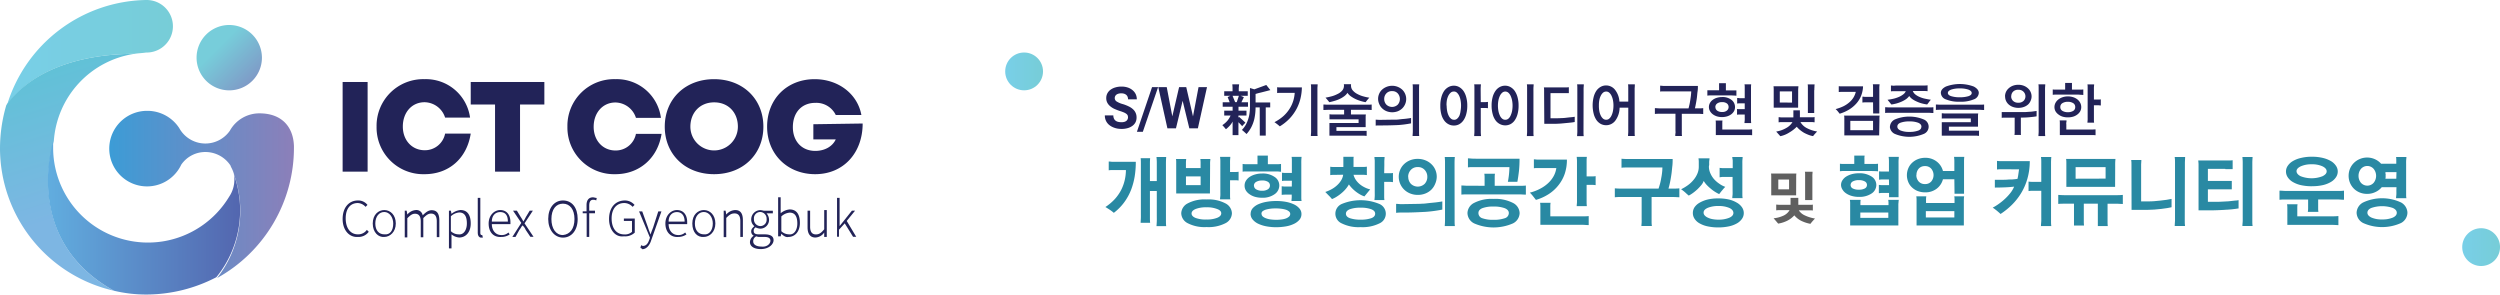 <svg xmlns="http://www.w3.org/2000/svg" xmlns:xlink="http://www.w3.org/1999/xlink" viewBox="0 0 789.42 93.02"><defs><style>.cls-1{fill:url(#linear-gradient);}.cls-2{fill:url(#linear-gradient-2);}.cls-3{fill:url(#linear-gradient-3);}.cls-4{fill:url(#linear-gradient-4);}.cls-5{fill:url(#linear-gradient-5);}.cls-6{fill:#222358;}.cls-7{fill:url(#linear-gradient-6);}.cls-8{fill:url(#linear-gradient-7);}.cls-9{fill:#2989a3;}.cls-10{fill:#606060;}</style><linearGradient id="linear-gradient" x1="2.15" y1="388.62" x2="54.65" y2="388.62" gradientTransform="matrix(1, 0, 0, -1, 0, 405.2)" gradientUnits="userSpaceOnUse"><stop offset="0" stop-color="#78cfe8"/><stop offset="1" stop-color="#77cdd7"/></linearGradient><linearGradient id="linear-gradient-2" x1="12.17" y1="398.49" x2="30.63" y2="339.96" gradientTransform="matrix(1, 0, 0, -1, 0, 405.2)" gradientUnits="userSpaceOnUse"><stop offset="0" stop-color="#58c5d3"/><stop offset="1" stop-color="#7db6e3"/></linearGradient><linearGradient id="linear-gradient-3" x1="34.58" y1="343.82" x2="92.82" y2="343.82" gradientTransform="matrix(1, 0, 0, -1, 0, 405.2)" gradientUnits="userSpaceOnUse"><stop offset="0" stop-color="#3c9cd6"/><stop offset="1" stop-color="#8c7fb9"/></linearGradient><linearGradient id="linear-gradient-4" x1="15.28" y1="336.44" x2="75.8" y2="336.44" gradientTransform="matrix(1, 0, 0, -1, 0, 405.2)" gradientUnits="userSpaceOnUse"><stop offset="0" stop-color="#61addf"/><stop offset="1" stop-color="#5366af"/></linearGradient><linearGradient id="linear-gradient-5" x1="69.02" y1="390.37" x2="84.78" y2="374.61" gradientTransform="matrix(1, 0, 0, -1, 0, 405.2)" gradientUnits="userSpaceOnUse"><stop offset="0" stop-color="#77cdda"/><stop offset="1" stop-color="#8283be"/></linearGradient><linearGradient id="linear-gradient-6" x1="317.41" y1="22.55" x2="329.35" y2="22.55" gradientTransform="matrix(1, 0, 0, 1, 0, 0)" xlink:href="#linear-gradient"/><linearGradient id="linear-gradient-7" x1="777.49" y1="78.03" x2="789.42" y2="78.03" gradientTransform="matrix(1, 0, 0, 1, 0, 0)" xlink:href="#linear-gradient"/></defs><g id="Layer_2" data-name="Layer 2"><g id="Layer_1-2" data-name="Layer 1"><path class="cls-1" d="M42.47,17c1.21-.21,2.42-.21,3.64-.41h.2A8.29,8.29,0,0,0,46.31,0h-.2A46.74,46.74,0,0,0,2.22,33.17C13.14,18,35,17,42.47,17Z"/><path class="cls-2" d="M17,44.49A29.92,29.92,0,0,1,42.47,17C35,17,13.14,18,2,33.17A48.76,48.76,0,0,0,0,46.71a46.2,46.2,0,0,0,36,45.1C9.71,77.25,15.17,51,17,44.49Z"/><path class="cls-3" d="M92.82,46.51h0v-.4h0c-.2-5.87-3.64-10.32-10.92-10.32a10.65,10.65,0,0,0-9.3,5.46,9.42,9.42,0,0,1-16-.8h0A12,12,0,0,0,46.51,35,11.93,11.93,0,1,0,57.23,52a9.22,9.22,0,0,1,7.68-4,9.5,9.5,0,0,1,7.69,4c.2.2.2.41.4.81a10.29,10.29,0,0,1,1,2.63,34.22,34.22,0,0,1-5.46,32.36A47,47,0,0,0,92.82,46.51Z"/><path class="cls-4" d="M73.81,55A5.37,5.37,0,0,1,74,56.83a9.47,9.47,0,0,1-1.62,5.25h0A29.94,29.94,0,0,1,16.78,46.71V44.49C15,51,9.71,77.25,36,91.81A43.48,43.48,0,0,0,46.31,93a48,48,0,0,0,22-5.46A33.46,33.46,0,0,0,73.81,55Z"/><path class="cls-5" d="M82.71,18.2A10.32,10.32,0,1,1,72.4,7.89,10.35,10.35,0,0,1,82.71,18.2Z"/><path class="cls-6" d="M108.19,69.16c0-3.64,2-5.86,4.85-5.86a3.66,3.66,0,0,1,3,1.41l-.61.61A3.48,3.48,0,0,0,113,64.11c-2.42,0-3.84,1.82-3.84,4.85S110.62,74,113,74a3.3,3.3,0,0,0,2.84-1.42l.6.61A4,4,0,0,1,113,74.82C110.21,75,108.19,72.6,108.19,69.16Z"/><path class="cls-6" d="M117.7,70.58c0-2.83,1.82-4.25,3.64-4.25,2,0,3.64,1.62,3.64,4.25s-1.82,4.24-3.64,4.24C119.52,75,117.7,73.41,117.7,70.58Zm6.47,0c0-2-1.22-3.64-2.83-3.64s-2.83,1.41-2.83,3.64S119.72,74,121.34,74C123.16,74.22,124.17,72.8,124.17,70.58Z"/><path class="cls-6" d="M127.61,66.53h.8l.21,1.22h0a3.81,3.81,0,0,1,2.63-1.42A2,2,0,0,1,133.47,68c1-1,1.82-1.62,2.83-1.62,1.62,0,2.43,1,2.43,3.24v5.25h-.81v-5c0-1.62-.61-2.43-1.82-2.43-.81,0-1.42.41-2.43,1.42v6.06h-.81v-5c0-1.62-.6-2.43-1.82-2.43-.81,0-1.41.41-2.42,1.42v6.06h-.81V66.53Z"/><path class="cls-6" d="M141.56,66.53h.81l.2,1h0a5.13,5.13,0,0,1,2.83-1.21c2.23,0,3.24,1.62,3.24,4.25C148.64,73.41,147,75,145,75a4.25,4.25,0,0,1-2.43-1v4.44h-.81V66.53Zm5.86,4c0-2-.6-3.44-2.42-3.44a4.33,4.33,0,0,0-2.63,1.21V73a3.51,3.51,0,0,0,2.42,1C146.41,74.22,147.42,72.6,147.42,70.58Z"/><path class="cls-6" d="M150.86,73.61V62.49h.81V73.61c0,.41.2.61.4.61h.21l.2.81h-.61C151.27,75,150.86,74.42,150.86,73.61Z"/><path class="cls-6" d="M154.3,70.58c0-2.63,1.82-4.25,3.64-4.25,2,0,3.24,1.42,3.24,3.84v.61h-5.87c0,2,1.21,3.44,3,3.44a3,3,0,0,0,2.23-.81l.4.61a4.51,4.51,0,0,1-2.63.8C155.92,75,154.3,73.41,154.3,70.58Zm6.07-.61q0-3-2.43-3c-1.42,0-2.63,1-2.63,3Z"/><path class="cls-6" d="M164.61,70.38,162,66.53h1.22l1.21,2a8.39,8.39,0,0,1,.81,1.41h0a8.81,8.81,0,0,0,.81-1.41l1.21-2h1l-2.63,4,2.84,4.24h-1L166,72.6a3.68,3.68,0,0,0-1-1.42h0c-.41.41-.61,1-1,1.42l-1.22,2.22h-1Z"/><path class="cls-6" d="M173.11,69.16c0-3.64,2-5.86,4.65-5.86,2.83,0,4.65,2.22,4.65,5.86s-2,5.87-4.65,5.87S173.11,72.6,173.11,69.16Zm8.29,0c0-3-1.42-4.85-3.64-4.85s-3.64,1.82-3.64,4.85,1.41,5.06,3.64,5.06C180,74,181.4,72.2,181.4,69.16Z"/><path class="cls-6" d="M188.27,63.3a1.75,1.75,0,0,0-1-.21c-.81,0-1.21.61-1.21,1.82v1.62h1.82v.81h-1.82v7.48h-.81V67.34H184v-.61h1.21v-2c0-1.62.81-2.42,2-2.42.41,0,.81.2,1.22.2Z"/><path class="cls-6" d="M192.32,69.16c0-3.64,2-5.86,5.05-5.86a4,4,0,0,1,3,1.41l-.61.61a3.6,3.6,0,0,0-2.63-1.21c-2.43,0-4,1.82-4,4.85s1.41,5.06,4,5.06a3.27,3.27,0,0,0,2.43-.81V69.77H197V69h3.44v4.45A4.44,4.44,0,0,1,197,74.62C194.34,75,192.32,72.6,192.32,69.16Z"/><path class="cls-6" d="M202.23,78.26l.2-.81c.2,0,.4.21.61.21,1,0,1.61-.81,2-2l.2-.6-3.44-8.3h1l1.82,5.06c.21.81.61,1.62.81,2.23h0c.21-.81.61-1.62.81-2.23l1.62-5.06h1l-3.23,9.11c-.41,1.41-1.42,2.83-2.84,2.83C202.83,78.46,202.43,78.46,202.23,78.26Z"/><path class="cls-6" d="M210.11,70.58c0-2.63,1.82-4.25,3.64-4.25,2,0,3.24,1.42,3.24,3.84v.61h-5.86c0,2,1.21,3.44,3,3.44a3,3,0,0,0,2.22-.81l.41.61a4.56,4.56,0,0,1-2.63.8C211.93,75,210.11,73.41,210.11,70.58Zm6.07-.61c0-2-1-3-2.43-3s-2.62,1-2.62,3Z"/><path class="cls-6" d="M218.61,70.58c0-2.83,1.82-4.25,3.64-4.25,2,0,3.64,1.62,3.64,4.25s-1.82,4.24-3.64,4.24C220.23,75,218.61,73.41,218.61,70.58Zm6.47,0c0-2-1.21-3.64-2.83-3.64s-2.83,1.41-2.83,3.64S220.63,74,222.25,74C223.87,74.22,225.08,72.8,225.08,70.58Z"/><path class="cls-6" d="M228.31,66.53h.81l.21,1.22h0a3.83,3.83,0,0,1,2.83-1.42c1.61,0,2.42,1,2.42,3.24v5.25h-.81v-5c0-1.62-.6-2.43-1.82-2.43-1,0-1.61.41-2.62,1.42v6.06h-.81V66.53Z"/><path class="cls-6" d="M236.81,76.44a2.45,2.45,0,0,1,1.21-2h0a1.47,1.47,0,0,1-.81-1.42c0-.8.61-1.21,1-1.61h0a2.65,2.65,0,0,1-1-2.23,2.94,2.94,0,0,1,3-2.83,9.41,9.41,0,0,1,1,.2h2.83v.81h-2a3.13,3.13,0,0,1,.8,2A2.77,2.77,0,0,1,240,72.2a3.78,3.78,0,0,1-1.41-.41A1.21,1.21,0,0,0,238,73c0,.61.41,1,1.62,1h1.82c1.82,0,2.83.6,2.83,1.82,0,1.41-1.62,2.83-4,2.83C238.22,78.67,236.81,77.86,236.81,76.44Zm6.47-.4c0-.81-.61-1.22-1.82-1.22h-1.62a2.21,2.21,0,0,1-1-.2,1.67,1.67,0,0,0-1,1.62c0,1,1,1.62,2.63,1.62C242.07,78.06,243.28,77.05,243.28,76Zm-1.21-6.88a2.09,2.09,0,0,0-2-2.22,2,2,0,0,0-2,2.22,2.08,2.08,0,0,0,2,2.23A2,2,0,0,0,242.07,69.16Z"/><path class="cls-6" d="M246.72,73.81h0l-.21.81h-.8V62.29h.8v5.05a5.06,5.06,0,0,1,2.84-1.21c2.22,0,3.23,1.62,3.23,4.25,0,2.83-1.62,4.44-3.64,4.44C248.33,75,247.53,74.62,246.72,73.81Zm5.05-3.23c0-2-.6-3.44-2.42-3.44a4.33,4.33,0,0,0-2.63,1.21V73a3.51,3.51,0,0,0,2.42,1C250.76,74.22,251.77,72.6,251.77,70.58Z"/><path class="cls-6" d="M255,71.79V66.53h.81v5.06c0,1.62.6,2.43,1.82,2.43,1,0,1.62-.41,2.63-1.62V66.33h.81v8.49h-.81V73.41h0A3.49,3.49,0,0,1,257.44,75C255.82,75,255,73.81,255,71.79Z"/><path class="cls-6" d="M264.31,62.49h.81v8.9h0L269,66.53h1l-2.63,3.24,3,5h-1l-2.63-4.24-1.82,2v2.22h-.61Z"/><path class="cls-6" d="M108.19,25.89h7.89V54.2h-7.89Z"/><path class="cls-6" d="M134.08,55a14.74,14.74,0,0,1-15.17-15,14.73,14.73,0,0,1,15.17-15,14.05,14.05,0,0,1,14.35,12.13h-7.88a6.92,6.92,0,0,0-6.47-4.85c-4.05,0-6.88,3.23-6.88,7.68s3,7.48,6.88,7.48a6.49,6.49,0,0,0,6.47-5.25h8.09C147.42,50,141.76,55,134.08,55Z"/><path class="cls-6" d="M171.89,33h-7.68V54.2h-7.89V33h-7.68V25.89h23.25Z"/><path class="cls-6" d="M194.34,55a14.74,14.74,0,0,1-15.17-15,14.73,14.73,0,0,1,15.17-15A14.06,14.06,0,0,1,208.7,37.21h-7.89a6.92,6.92,0,0,0-6.47-4.85c-4,0-6.88,3.23-6.88,7.68s3,7.48,6.88,7.48a6.49,6.49,0,0,0,6.47-5.25h8.09C207.69,50,201.82,55,194.34,55Z"/><path class="cls-6" d="M225.48,55c-9.1,0-15.57-6.27-15.57-15s6.47-15,15.57-15,15.57,6.27,15.57,15-6.47,15-15.57,15ZM233,40c0-4.45-3-7.68-7.49-7.68S218,35.59,218,40a7.49,7.49,0,1,0,15,0Z"/><path class="cls-6" d="M272.4,39c0,9.3-6.07,16-15,16-8.7,0-15.17-6.27-15.17-15s6.27-15,15-15c7.49,0,13.55,4.65,14.77,11.32h-8.09a6.81,6.81,0,0,0-6.47-3.84c-4.25,0-7.08,3-7.08,7.68,0,4.45,2.83,7.49,7.08,7.49,3,0,5.46-1.42,6.47-3.64h-7.08V39.23Z"/><circle class="cls-7" cx="323.38" cy="22.55" r="5.97"/><circle class="cls-8" cx="783.46" cy="78.03" r="5.97"/><path class="cls-6" d="M356.19,37.1a2,2,0,0,0-.09-.61,1.26,1.26,0,0,0-.38-.5,3.41,3.41,0,0,0-.78-.46,13.14,13.14,0,0,0-1.28-.47,17.3,17.3,0,0,1-1.68-.64,5.86,5.86,0,0,1-1.38-.85,3.58,3.58,0,0,1-.94-1.12,3,3,0,0,1-.34-1.48,3.08,3.08,0,0,1,.35-1.48,3.29,3.29,0,0,1,1-1.15,4.82,4.82,0,0,1,1.51-.73,6.59,6.59,0,0,1,1.94-.27,6.06,6.06,0,0,1,2,.3,4.51,4.51,0,0,1,1.51.84,3.75,3.75,0,0,1,1,1.27,3.87,3.87,0,0,1,.34,1.61H356.2a2.06,2.06,0,0,0-.13-.76,1.6,1.6,0,0,0-.39-.6,2,2,0,0,0-.67-.39,3,3,0,0,0-.95-.14,3.09,3.09,0,0,0-.91.12,2.08,2.08,0,0,0-.65.32,1.58,1.58,0,0,0-.38.48A1.49,1.49,0,0,0,352,31a1.27,1.27,0,0,0,.66,1.08,7,7,0,0,0,1.92.8,12.35,12.35,0,0,1,1.87.74,5.31,5.31,0,0,1,1.35.91,3.39,3.39,0,0,1,1.09,2.57,3.31,3.31,0,0,1-.34,1.53,3.21,3.21,0,0,1-1,1.13,4.51,4.51,0,0,1-1.48.7,6.91,6.91,0,0,1-1.94.25,8,8,0,0,1-1.29-.11,6.32,6.32,0,0,1-1.22-.35,5.42,5.42,0,0,1-1.09-.58,4,4,0,0,1-.87-.82,3.8,3.8,0,0,1-.58-1.07,4.05,4.05,0,0,1-.21-1.34h2.69a2.29,2.29,0,0,0,.19,1,1.66,1.66,0,0,0,.52.67,2.16,2.16,0,0,0,.81.37,4.77,4.77,0,0,0,1.05.11,3.08,3.08,0,0,0,.9-.11,1.77,1.77,0,0,0,.63-.31,1.16,1.16,0,0,0,.37-.46A1.48,1.48,0,0,0,356.19,37.1Z"/><path class="cls-6" d="M360.87,41.62H359l4.78-14.1h1.91Z"/><path class="cls-6" d="M376.71,36.76l1.75-9.24h2.67l-2.88,13h-2.7l-2.11-8.69-2.11,8.69h-2.7l-2.88-13h2.67l1.76,9.22,2.14-9.22h2.26Z"/><path class="cls-6" d="M389.2,28.82c0-.36,0-.71,0-1.08s-.05-.73-.07-1.1h2.15c-.05.37-.08.73-.11,1.1s0,.72,0,1.08H394v1.44h-2.23l1,.42L392,32.29h2.08V33.7h-3v1.24h2.52v1.55h-2.54v.66l.2-.24,1,.89c.3.27.63.58,1,.94a1.65,1.65,0,0,0-.22.23l-.28.3a2.68,2.68,0,0,0-.28.3l-.25.28c-.14-.18-.32-.38-.53-.6s-.42-.44-.64-.66v4.07h-1.84V38.39a6.15,6.15,0,0,1-.86,1.24,10,10,0,0,1-1.24,1.17l-.29-.31-.26-.33-.3-.33-.3-.31a7.69,7.69,0,0,0,1.6-1.39,6.09,6.09,0,0,0,1-1.64h-2V34.94h2.65V33.7h-3.13V32.29h2.2l-.64-1.65.84-.38h-1.92V28.82Zm0,1.44.82,2h.51l.66-2Zm8.58,3.65h-1.31a17.09,17.09,0,0,1-.11,1.92,17.47,17.47,0,0,1-.29,1.76,11.5,11.5,0,0,1-.95,2.58,10.32,10.32,0,0,1-1.5,2.15l-.72-.66c-.24-.22-.49-.43-.74-.64a7.46,7.46,0,0,0,1.49-2.14,10.94,10.94,0,0,0,.77-2.28,11.29,11.29,0,0,0,.19-1.28c.05-.43.07-.84.09-1.24V27.79l1.37.42,3.78-1.38,1.29,1.62-2.68.69-1.23.3-.42.13-.34.09,0,2.7h4.62v1.55h-1.41v8.9h-1.88Z"/><path class="cls-6" d="M404.92,29.33h-.83c-.25,0-.52,0-.81.06V27.54a6,6,0,0,0,.81.06h7a15.82,15.82,0,0,1-.43,3.45,13.79,13.79,0,0,1-1.17,3.18,14.19,14.19,0,0,1-2.22,3.14,15.2,15.2,0,0,1-3.15,2.53c-.19-.17-.45-.4-.8-.67s-.64-.49-.89-.65a13.73,13.73,0,0,0,2.85-1.94,11.07,11.07,0,0,0,2-2.41,10.26,10.26,0,0,0,1.07-2.33,10.9,10.9,0,0,0,.48-2.58ZM416,40.49v1.23c0,.41,0,.82.07,1.22h-2.14c0-.4.06-.81.07-1.22s0-.82,0-1.23V29.07c0-.4,0-.8,0-1.21s0-.82-.07-1.23h2.14c0,.41-.06.82-.07,1.23V40.49Z"/><path class="cls-6" d="M424.43,36.16V34.68h-5.14l-1.4.06V33c.48,0,.94.06,1.4.06h12.44c.46,0,.92,0,1.4-.06v1.73l-1.4-.06h-5.14v1.48h4.71a5.35,5.35,0,0,0-.07.7c0,.23,0,.45,0,.67v2.63H422v1.17h8.71c.26,0,.53,0,.83,0V42.9c-.31,0-.59-.06-.84-.06H419.79v-4H429V37.68h-7.6c-.25,0-.52,0-.79,0l-.8,0V36.09c.3,0,.57.06.82.06h3.82Zm2.18-9.11a2.27,2.27,0,0,0,.58,1.54,4.86,4.86,0,0,0,1.48,1.12,8.22,8.22,0,0,0,1.82.72,13.11,13.11,0,0,0,1.91.41c-.22.22-.44.48-.67.76l-.52.67a13,13,0,0,1-3-.91,10.45,10.45,0,0,1-1.57-.89,4,4,0,0,1-1.15-1.16,4.14,4.14,0,0,1-1,1.06,8.18,8.18,0,0,1-1.31.8,10.15,10.15,0,0,1-1.67.65c-.6.18-1.18.33-1.75.45-.15-.19-.33-.42-.55-.68s-.44-.52-.65-.76a19.25,19.25,0,0,0,2-.44,9.17,9.17,0,0,0,1.78-.7,4.42,4.42,0,0,0,1.48-1.09,2.34,2.34,0,0,0,.56-1.55,1,1,0,0,0,0-.22,1.11,1.11,0,0,0-.05-.24h2.32a.49.49,0,0,0-.06.25A1.79,1.79,0,0,0,426.61,27.05Z"/><path class="cls-6" d="M436.34,39.61h-1c-.29,0-.61,0-.94.07v-1.9l.94.06c.3,0,.62,0,1,0l3.16-.05c.28,0,.68,0,1.18,0s1.05-.07,1.62-.14,1.15-.1,1.72-.17,1.1-.14,1.55-.23v1.7a31.43,31.43,0,0,1-4.1.54C439.87,39.56,438.16,39.61,436.34,39.61Zm-1.18-8.36a3.94,3.94,0,0,1,.32-1.6,3.83,3.83,0,0,1,.92-1.33,4.76,4.76,0,0,1,5-.88,4.7,4.7,0,0,1,1.39.88,4.09,4.09,0,0,1,.91,1.33,4,4,0,0,1,.33,1.6,4,4,0,0,1-.33,1.63,4.13,4.13,0,0,1-.91,1.34,4.38,4.38,0,0,1-1.39.9,4.94,4.94,0,0,1-3.55,0,4.22,4.22,0,0,1-1.4-.9,3.87,3.87,0,0,1-.92-1.34A4,4,0,0,1,435.16,31.25Zm1.93,0a2.56,2.56,0,0,0,.67,1.78,2.6,2.6,0,0,0,3.62,0,2.68,2.68,0,0,0,0-3.52,2.29,2.29,0,0,0-1.8-.74,2.32,2.32,0,0,0-1.82.73A2.48,2.48,0,0,0,437.09,31.25Zm11,9.24c0,.41,0,.83,0,1.23s0,.82.06,1.22h-2.1c0-.4.06-.81.07-1.22s0-.82,0-1.23V29.07c0-.4,0-.8,0-1.21s0-.82-.07-1.23h2.1q-.06.61-.06,1.23c0,.41,0,.81,0,1.21Z"/><path class="cls-6" d="M454.81,33.35a9.73,9.73,0,0,1,.33-2.66,6.58,6.58,0,0,1,.89-2,4.12,4.12,0,0,1,1.37-1.21,3.47,3.47,0,0,1,1.69-.42,3.38,3.38,0,0,1,1.67.43,4.26,4.26,0,0,1,1.34,1.21,6.17,6.17,0,0,1,.89,2,9.63,9.63,0,0,1,.33,2.64A9.73,9.73,0,0,1,463,36a6.11,6.11,0,0,1-.89,2,4,4,0,0,1-1.34,1.23,3.47,3.47,0,0,1-1.67.41,3.53,3.53,0,0,1-1.7-.41A3.87,3.87,0,0,1,456,38a5.68,5.68,0,0,1-.9-2A10.24,10.24,0,0,1,454.81,33.35Zm2,0a9.21,9.21,0,0,0,.15,1.68,5.51,5.51,0,0,0,.45,1.42,2.86,2.86,0,0,0,.74,1,1.45,1.45,0,0,0,1,.37,1.36,1.36,0,0,0,1-.37,2.93,2.93,0,0,0,.71-1A5.51,5.51,0,0,0,461.2,35a9.21,9.21,0,0,0,.15-1.68,8.85,8.85,0,0,0-.15-1.64,5.56,5.56,0,0,0-.43-1.41,3.2,3.2,0,0,0-.71-1,1.36,1.36,0,0,0-1-.37,1.46,1.46,0,0,0-1,.38,3.29,3.29,0,0,0-.74,1,5.56,5.56,0,0,0-.45,1.41A8.85,8.85,0,0,0,456.77,33.33Zm10.77-1.11h1.57a5,5,0,0,0,.7-.07v2a5.06,5.06,0,0,0-.69-.06h-1.58v6.43c0,.4,0,.81,0,1.22a11.66,11.66,0,0,0,.09,1.21H465.5c0-.39.06-.79.07-1.21s0-.82,0-1.22V29c0-.39,0-.78,0-1.18s0-.79-.07-1.19h2.14c-.05.4-.08.8-.09,1.19s0,.79,0,1.18Z"/><path class="cls-6" d="M471,33.35a10.15,10.15,0,0,1,.32-2.66,6.13,6.13,0,0,1,.91-2,3.94,3.94,0,0,1,1.34-1.21,3.5,3.5,0,0,1,1.69-.42,3.4,3.4,0,0,1,1.69.43,4.06,4.06,0,0,1,1.34,1.21,6.4,6.4,0,0,1,.9,2,9.63,9.63,0,0,1,.33,2.64A9.73,9.73,0,0,1,479.2,36a6.34,6.34,0,0,1-.9,2A3.82,3.82,0,0,1,477,39.18a3.69,3.69,0,0,1-3.38,0A3.9,3.9,0,0,1,472.24,38a5.88,5.88,0,0,1-.91-2A10.24,10.24,0,0,1,471,33.35Zm2,0a9.21,9.21,0,0,0,.15,1.68,5.92,5.92,0,0,0,.45,1.42,2.7,2.7,0,0,0,.72,1,1.44,1.44,0,0,0,1,.37,1.46,1.46,0,0,0,1-.37,2.67,2.67,0,0,0,.7-1,6.41,6.41,0,0,0,.45-1.42,9.21,9.21,0,0,0,.15-1.68,8.85,8.85,0,0,0-.15-1.64,6.49,6.49,0,0,0-.45-1.41,2.89,2.89,0,0,0-.7-1,1.47,1.47,0,0,0-2,0,3.09,3.09,0,0,0-.72,1,6,6,0,0,0-.45,1.41A8.85,8.85,0,0,0,473,33.33Zm11.21,7.16c0,.41,0,.83,0,1.23s0,.82.07,1.22h-2.14c0-.4.06-.81.07-1.22s0-.82,0-1.23V29.07c0-.4,0-.8,0-1.21s0-.82-.07-1.23h2.14c0,.41-.06.82-.07,1.23s0,.81,0,1.21Z"/><path class="cls-6" d="M487.58,29.53c0-.3,0-.61,0-.93s0-.63-.07-1h7a6.85,6.85,0,0,0,.88-.06V29.4l-.45,0-.43,0h-4.91v7.94h2.06q.67,0,1.62-.06c.62,0,1.23-.09,1.81-.16s1.09-.1,1.5-.15l.66-.1v1.66l-.68.11c-.44.06-1,.12-1.66.18s-1.38.14-2.17.2-1.55.08-2.29.08h-2.81Zm12.44,11c0,.41,0,.83,0,1.23s0,.82.07,1.22H498c0-.4.06-.81.07-1.22s0-.82,0-1.23V29.07c0-.4,0-.8,0-1.21s0-.82-.07-1.23h2.12c0,.41-.06.82-.07,1.23s0,.81,0,1.21Z"/><path class="cls-6" d="M514.16,34h-2.74a7,7,0,0,1-1.36,4.1,3.61,3.61,0,0,1-2.88,1.44,3.66,3.66,0,0,1-1.71-.41,4.11,4.11,0,0,1-1.36-1.22,6.33,6.33,0,0,1-.88-2,11,11,0,0,1,0-5.3,6.34,6.34,0,0,1,.89-2,4.19,4.19,0,0,1,1.36-1.21,3.5,3.5,0,0,1,1.69-.42,3.58,3.58,0,0,1,2.76,1.32,6.6,6.6,0,0,1,1.43,3.78h2.79V29.07c0-.4,0-.8,0-1.21s0-.82-.07-1.23h2.15q0,.61-.06,1.23c0,.41,0,.81,0,1.21V40.49c0,.41,0,.83,0,1.23s0,.82.06,1.22h-2.15c0-.4.06-.81.07-1.22s0-.82,0-1.23Zm-9.28-.73A9.24,9.24,0,0,0,505,35a5.41,5.41,0,0,0,.45,1.44,3,3,0,0,0,.72,1,1.48,1.48,0,0,0,1,.37,1.4,1.4,0,0,0,1-.37,2.85,2.85,0,0,0,.71-1,5.8,5.8,0,0,0,.45-1.44,9.24,9.24,0,0,0,.15-1.69,8.56,8.56,0,0,0-.15-1.62,5.56,5.56,0,0,0-.45-1.41,3,3,0,0,0-.71-1,1.45,1.45,0,0,0-1-.37,1.53,1.53,0,0,0-1,.37,3.22,3.22,0,0,0-.72,1,5.19,5.19,0,0,0-.45,1.41A8.56,8.56,0,0,0,504.88,33.29Z"/><path class="cls-6" d="M533.18,34.22c.11-.37.21-.79.31-1.25s.18-.92.25-1.39.15-.95.2-1.42.08-.9.1-1.31h-8.82c-.31,0-.65,0-1,.07V27.06c.38,0,.72.06,1,.07h10.92c0,.52,0,1.1-.1,1.73s-.13,1.28-.21,1.92-.19,1.25-.3,1.85-.22,1.13-.33,1.58h1.31c.43,0,.87,0,1.31-.07V36c-.48,0-.94-.06-1.4-.07h-5.36v5.25c0,.26,0,.56,0,.89a5.8,5.8,0,0,0,.06.88H529c0-.28,0-.57.06-.88s0-.6,0-.89V35.92h-5.11c-.45,0-.92,0-1.39.07V34.15c.47,0,.94.06,1.39.07h9.24Z"/><path class="cls-6" d="M546.77,30.13h-6.93a6.53,6.53,0,0,0-.71.07v-1.7a6.21,6.21,0,0,0,.7,0h3v-1c0-.21,0-.41,0-.6s0-.4,0-.62h2.15c0,.22,0,.42,0,.62v1.64h2.57a6.9,6.9,0,0,0,.75,0v1.7a7.13,7.13,0,0,0-.73-.07Zm-3,.51a4.56,4.56,0,0,1,3,.92,2.8,2.8,0,0,1,1.09,2.23A2.63,2.63,0,0,1,547.6,35a3.19,3.19,0,0,1-.81,1,4.38,4.38,0,0,1-1.32.71,5.49,5.49,0,0,1-1.74.26,5.2,5.2,0,0,1-1.68-.26,4.21,4.21,0,0,1-1.31-.71,3.22,3.22,0,0,1-.82-1,2.53,2.53,0,0,1-.3-1.19,2.6,2.6,0,0,1,.3-1.23,2.94,2.94,0,0,1,.84-1,4.13,4.13,0,0,1,1.29-.67A5.72,5.72,0,0,1,543.75,30.64Zm-2.1,3.16a1.37,1.37,0,0,0,.54,1.12,2.48,2.48,0,0,0,1.58.44,2.18,2.18,0,0,0,1.54-.47,1.43,1.43,0,0,0,.51-1.09,1.41,1.41,0,0,0-.52-1.12,2.4,2.4,0,0,0-1.53-.43,2.48,2.48,0,0,0-1.58.44A1.36,1.36,0,0,0,541.65,33.8Zm.13,8.83V39.45c0-.22,0-.45,0-.69a5.07,5.07,0,0,0-.06-.7h2.17a3.85,3.85,0,0,0-.06.69c0,.23,0,.46,0,.66v1.5h8.3l1.12-.06V42.7a10.94,10.94,0,0,0-1.12-.06H541.78Zm9.13-10h-1.7a4.73,4.73,0,0,0-.69.07V30.94c.22,0,.45,0,.7.06h1.69V28.47c0-.3,0-.61,0-.91s0-.62-.08-.93h2.12a7.26,7.26,0,0,0-.06.93c0,.3,0,.61,0,.91V37c0,.32,0,.63,0,.94a7,7,0,0,0,.06.91h-2.12c0-.3.06-.61.08-.91s0-.62,0-.94v-.84h-1.74a4.73,4.73,0,0,0-.69.07V34.41a5.07,5.07,0,0,0,.7.06h1.73Z"/><path class="cls-6" d="M567.79,34h-7.71V29.05c0-.29,0-.58,0-.86a8,8,0,0,0-.06-.94h7.86c0,.34-.06.65-.07.94s0,.57,0,.86Zm.75,4.58a4.93,4.93,0,0,0,2,1.87,10.34,10.34,0,0,0,3.25,1.07l-.68.73c-.22.25-.42.49-.6.73a7.08,7.08,0,0,1-1.46-.41,13.17,13.17,0,0,1-1.43-.66,10.53,10.53,0,0,1-1.26-.89,6.45,6.45,0,0,1-1-1A10.91,10.91,0,0,1,565,41.84,8.26,8.26,0,0,1,562.17,43l-.3-.33a3.28,3.28,0,0,0-.31-.34l-.33-.38a5,5,0,0,1-.36-.41A9.23,9.23,0,0,0,564,40.44a5.17,5.17,0,0,0,2-1.87h-3.55c-.25,0-.52,0-.82.07V37c.3,0,.57.06.82.07h3.84v-1c0-.21,0-.41,0-.61s0-.4,0-.62h2.06a4.59,4.59,0,0,0,0,.62v1.57h3.81c.25,0,.53,0,.83-.07v1.65c-.3,0-.58-.06-.83-.07h-3.59Zm-2.67-6.19V28.87H562v3.51Zm7-3.91v7.2h-2v-7.2c0-.3,0-.61,0-.91s0-.62-.07-.93H573a7.26,7.26,0,0,0-.06.93C572.91,27.86,572.91,28.17,572.91,28.47Z"/><path class="cls-6" d="M582.26,29h-.83l-.81.06V27.21a6,6,0,0,0,.81.06h6.86a8.85,8.85,0,0,1-.66,3.09,8.22,8.22,0,0,1-1.57,2.45,10.08,10.08,0,0,1-2.32,1.87,12.56,12.56,0,0,1-2.83,1.23l-.53-.67a5.72,5.72,0,0,0-.75-.79,14.11,14.11,0,0,0,2.41-.87,8.52,8.52,0,0,0,2-1.34,6.33,6.33,0,0,0,1.21-1.42A6,6,0,0,0,586,29Zm11.12,13.76h-11v-4.7c0-.24,0-.5,0-.77s0-.53-.09-.78h11.24a7.76,7.76,0,0,0-.07.78c0,.25,0,.5,0,.77Zm-1.93-1.65V38.17h-7.18v2.94Zm0-8.79h-2.7a4.45,4.45,0,0,0-.66.07V30.52q.33,0,.69.06h2.67V28.45c0-.3,0-.61,0-.91s0-.62-.07-.93h2.12c0,.31-.06.62-.07.93s0,.61,0,.91v7.38h-1.95Z"/><path class="cls-6" d="M607.71,35.61H596.66c-.45,0-.92,0-1.39.07V33.86c.47,0,.94.06,1.39.06H609.1c.46,0,.93,0,1.4-.06v1.83c-.47,0-.94-.06-1.4-.07ZM598.79,27h9c.26,0,.55,0,.88-.07V28.8a7.36,7.36,0,0,0-.88-.06H604a2.69,2.69,0,0,0,.87,1.14,5.71,5.71,0,0,0,1.37.77,8.29,8.29,0,0,0,1.75.54q.91.2,1.71.3c-.25.3-.46.56-.64.81s-.36.47-.52.69a12.84,12.84,0,0,1-1.58-.31,9.35,9.35,0,0,1-1.68-.6,7.88,7.88,0,0,1-1.41-.77,4.14,4.14,0,0,1-1-1,4.47,4.47,0,0,1-1,1,8.51,8.51,0,0,1-1.36.76,12,12,0,0,1-1.59.58,14.45,14.45,0,0,1-1.66.35,2.44,2.44,0,0,1-.29-.33l-.29-.36-.33-.4-.33-.41a17.06,17.06,0,0,0,1.89-.33,10,10,0,0,0,1.82-.62,6.1,6.1,0,0,0,1.27-.76,2.47,2.47,0,0,0,.79-1h-3.82a6.82,6.82,0,0,0-.87.06V27c.31,0,.6.06.87.07Zm-2,13a2.65,2.65,0,0,1,1.58-2.29,11.85,11.85,0,0,1,9.06,0,2.46,2.46,0,0,1,0,4.59,11.85,11.85,0,0,1-9.06,0A2.66,2.66,0,0,1,596.76,40Zm9.94,0c0-.53-.35-.94-1-1.23a7.39,7.39,0,0,0-2.79-.43,7.86,7.86,0,0,0-2.82.41c-.68.27-1,.68-1,1.22s.34.93,1,1.23a7.15,7.15,0,0,0,2.82.45,7.62,7.62,0,0,0,2.79-.42C606.35,41,606.7,40.59,606.7,40.05Z"/><path class="cls-6" d="M623.69,34.66h-11c-.46,0-.92,0-1.4.07V33c.48,0,.94.06,1.4.06h12.44c.45,0,.92,0,1.39-.06v1.74c-.47,0-.94-.06-1.39-.07Zm-4.84-2.54a10.51,10.51,0,0,1-4.4-.74,2.27,2.27,0,0,1-1.59-2.05q0-1.2,1.59-2a12.53,12.53,0,0,1,8.81,0c1,.54,1.58,1.21,1.58,2a2.27,2.27,0,0,1-1.58,2.05A10.5,10.5,0,0,1,618.85,32.12Zm-5.7,10.71V38.59h9.17V37.4h-7.58l-.8,0c-.27,0-.53,0-.79.06v-1.7c.29,0,.57.06.82.06h10.69a5.38,5.38,0,0,0-.07.69c0,.24,0,.46,0,.68V40H615.4v1.26h8.68a6,6,0,0,0,.83,0V42.9c-.3,0-.58-.06-.84-.06H613.15Zm1.92-13.48c0,.44.34.77,1,1a8.57,8.57,0,0,0,2.77.36,8.87,8.87,0,0,0,2.76-.35q1-.35,1-1c0-.43-.35-.78-1-1.05a8,8,0,0,0-2.74-.39,8.21,8.21,0,0,0-2.76.38C615.41,28.58,615.07,28.92,615.07,29.35Z"/><path class="cls-6" d="M638.12,37.13v4.09c0,.22,0,.45,0,.7s0,.47.06.69h-2.08a4.59,4.59,0,0,0,.07-.67V37.15l-2.26,0H633c-.28,0-.59,0-.92.07V35.39a4,4,0,0,0,.47,0h1.36l1,0h1.28l1.2,0,.75,0c.43,0,.89,0,1.37,0l1.43-.1c.46,0,.88-.08,1.26-.13l.89-.13v1.7c-.32.06-.71.12-1.16.17s-.89.1-1.36.14-.91.06-1.36.08Zm-5-6.69a3.52,3.52,0,0,1,.29-1.38,3.45,3.45,0,0,1,.85-1.16,4.16,4.16,0,0,1,1.32-.82,4.81,4.81,0,0,1,1.74-.31,4.76,4.76,0,0,1,1.73.31,4.16,4.16,0,0,1,1.32.82,3.29,3.29,0,0,1,.84,1.16,3.37,3.37,0,0,1,.3,1.38,3.18,3.18,0,0,1-.3,1.36A3.25,3.25,0,0,1,640.4,33a4.07,4.07,0,0,1-1.32.77,5,5,0,0,1-1.73.29,5,5,0,0,1-1.74-.29,4.07,4.07,0,0,1-1.32-.77,3.41,3.41,0,0,1-.85-1.15A3.32,3.32,0,0,1,633.15,30.44Zm1.94,0a2,2,0,0,0,.56,1.38,2.22,2.22,0,0,0,1.7.61,2.19,2.19,0,0,0,1.69-.61,2,2,0,0,0,.56-1.38A2.07,2.07,0,0,0,639,29a2.11,2.11,0,0,0-1.69-.65,2.13,2.13,0,0,0-1.7.65A2.07,2.07,0,0,0,635.09,30.41Zm10.7,10.08c0,.41,0,.83,0,1.23s0,.82.07,1.22h-2.16c0-.4.06-.81.07-1.22s0-.82,0-1.23V29.07c0-.4,0-.8,0-1.21s0-.82-.07-1.23h2.16c0,.41-.06.82-.07,1.23s0,.81,0,1.21Z"/><path class="cls-6" d="M656.33,29.88H648.9a4.53,4.53,0,0,0-.71.06v-1.7a4.53,4.53,0,0,0,.71.06h3.21v-.9c0-.21,0-.41,0-.6s0-.4,0-.62h2.15c0,.22,0,.42,0,.62v1.5h2.85a5,5,0,0,0,.73-.06V30a5,5,0,0,0-.73-.06Zm-7.6,3.92a2.81,2.81,0,0,1,.32-1.3,3.38,3.38,0,0,1,.89-1.07,4.64,4.64,0,0,1,1.34-.72,5.12,5.12,0,0,1,1.69-.27,5.28,5.28,0,0,1,1.73.27,4.17,4.17,0,0,1,1.32.72,3.28,3.28,0,0,1,.86,1.07,2.85,2.85,0,0,1,.31,1.32,2.67,2.67,0,0,1-.31,1.29,3.14,3.14,0,0,1-.86,1,4.08,4.08,0,0,1-1.34.71,5.83,5.83,0,0,1-1.73.24,5.64,5.64,0,0,1-1.68-.24,4.13,4.13,0,0,1-1.33-.71,3.27,3.27,0,0,1-.89-1A2.75,2.75,0,0,1,648.73,33.8Zm1.7,8.83V39.39c0-.21,0-.45,0-.69a3.85,3.85,0,0,0-.06-.69h2.17c0,.22,0,.44-.06.68s0,.46,0,.67v1.55h8.1l1.13-.06V42.7a11.13,11.13,0,0,0-1.13-.06H650.43Zm.15-8.84a1.35,1.35,0,0,0,.68,1.23,3.33,3.33,0,0,0,1.71.41,3.17,3.17,0,0,0,1.66-.4,1.35,1.35,0,0,0,.66-1.23,1.38,1.38,0,0,0-.66-1.24,3.08,3.08,0,0,0-1.66-.42,3.23,3.23,0,0,0-1.71.42A1.36,1.36,0,0,0,650.58,33.79Zm10.61-2.36h1.48c.25,0,.48,0,.7-.06v1.93q-.33,0-.69-.06h-1.49v3.65c0,.32,0,.63,0,.93s0,.61.07.92h-2.12c0-.31.06-.61.07-.92s0-.61,0-.93v-8.4c0-.3,0-.61,0-.91s0-.62-.07-.93h2.12c0,.31-.06.62-.07.93s0,.61,0,.91Z"/><path class="cls-9" d="M352.29,53.7h-1.1c-.34,0-.7,0-1.09.09V51c.39,0,.75.08,1.09.09h1.1l6.36,0a28.61,28.61,0,0,1-.36,4.66,22.1,22.1,0,0,1-1.08,4.06,17.05,17.05,0,0,1-2.24,4.1,16.43,16.43,0,0,1-3.26,3.3,12.14,12.14,0,0,0-1.32-1c-.55-.36-1-.64-1.34-.84a15.93,15.93,0,0,0,3-2.54,13.44,13.44,0,0,0,2.11-3.11,14,14,0,0,0,1-2.87,14.66,14.66,0,0,0,.37-3.14Zm10.82,3.48h2.17V52.85q0-.81,0-1.62c0-.55-.05-1.1-.1-1.65h3.07c-.05.55-.07,1.1-.08,1.65s0,1.08,0,1.62V68.14c0,.55,0,1.1,0,1.65s0,1.08.08,1.62h-3.07c.05-.54.08-1.08.1-1.62s0-1.1,0-1.65V60.32h-2.17v8.42c0,.54,0,1.08.07,1.62h-3c0-.54.06-1.08.07-1.62s0-1.09,0-1.65V53.21q0-.8,0-1.62c0-.54,0-1.09-.07-1.64h3c-.05.55-.07,1.1-.07,1.64v5.59Z"/><path class="cls-9" d="M382.06,61.1H371.41V52.26c0-.36,0-.7,0-1s0-.68-.08-1.05h3.24a10.16,10.16,0,0,0-.09,1.05c0,.32,0,.66,0,1v.8h4.63v-.8c0-.36,0-.7,0-1a10,10,0,0,0-.08-1.05h3.16c0,.37-.07.72-.08,1.05s0,.66,0,1ZM373,67.34a3.66,3.66,0,0,1,2-3.1,11.37,11.37,0,0,1,6-1.26,11.5,11.5,0,0,1,6,1.26,3.66,3.66,0,0,1,2,3.1,3.62,3.62,0,0,1-2,3.12,11.71,11.71,0,0,1-6,1.24,11.59,11.59,0,0,1-6-1.24A3.63,3.63,0,0,1,373,67.34Zm6.12-8.89V55.7h-4.63v2.75ZM381,69.31a8.66,8.66,0,0,0,3.37-.54q1.26-.52,1.26-1.41T384.33,66a8.66,8.66,0,0,0-3.37-.54,8.92,8.92,0,0,0-3.43.54c-.85.36-1.27.83-1.27,1.41s.42,1.06,1.27,1.41A8.92,8.92,0,0,0,381,69.31Zm7.41-15h.85l.92,0a5.46,5.46,0,0,0,.93-.08V57a5.4,5.4,0,0,0-.91-.08l-.89,0h-.9v3.56c0,.42,0,.84,0,1.24s0,.81.08,1.22h-3.24c0-.41.08-.81.1-1.22s0-.82,0-1.24V52c0-.4,0-.81,0-1.22s-.05-.82-.1-1.24h3.24c0,.42-.07.84-.08,1.24s0,.82,0,1.22Z"/><path class="cls-9" d="M402.39,54.14h-9.06c-.29,0-.61,0-.95.08V51.77a6.64,6.64,0,0,0,.95.08h3.75V50.29a2.92,2.92,0,0,0,0-.32,1.93,1.93,0,0,1,0-.24,1.37,1.37,0,0,1,0-.23c0-.09,0-.21,0-.36h3.27c0,.15,0,.27,0,.36a1,1,0,0,0,0,.23,1.94,1.94,0,0,0,0,.24v1.88h3.16a7.16,7.16,0,0,0,1-.08v2.46c-.36,0-.68-.07-1-.08ZM393,58.59a2.91,2.91,0,0,1,.41-1.49,3.89,3.89,0,0,1,1.15-1.21,6.05,6.05,0,0,1,1.76-.8,7.77,7.77,0,0,1,2.21-.3,6.54,6.54,0,0,1,3.95,1.08,3.2,3.2,0,0,1,1.48,2.7,3.34,3.34,0,0,1-1.49,2.76,6.47,6.47,0,0,1-4,1.11,8,8,0,0,1-2.18-.29,5.62,5.62,0,0,1-1.74-.83,3.87,3.87,0,0,1-1.17-1.22A3,3,0,0,1,393,58.59Zm1.92,8.89a2.59,2.59,0,0,1,.67-1.75,5.26,5.26,0,0,1,1.82-1.27,11.42,11.42,0,0,1,2.58-.74,17.65,17.65,0,0,1,3-.25,16.74,16.74,0,0,1,3.08.27,10.52,10.52,0,0,1,2.52.8,4.92,4.92,0,0,1,1.73,1.3,2.62,2.62,0,0,1,.64,1.74,2.77,2.77,0,0,1-.67,1.85,5.2,5.2,0,0,1-1.77,1.29,9.45,9.45,0,0,1-2.57.78,18.34,18.34,0,0,1-3,.25,16.74,16.74,0,0,1-3.06-.28,10.65,10.65,0,0,1-2.59-.82,5.24,5.24,0,0,1-1.76-1.35A2.8,2.8,0,0,1,394.89,67.48Zm1.05-8.89a1.36,1.36,0,0,0,.69,1.2,3.52,3.52,0,0,0,1.87.44,3.16,3.16,0,0,0,1.82-.45,1.42,1.42,0,0,0,.66-1.21,1.34,1.34,0,0,0-.66-1.17A3.24,3.24,0,0,0,398.5,57a3.43,3.43,0,0,0-1.87.45A1.37,1.37,0,0,0,395.94,58.59Zm2.39,8.92a1.14,1.14,0,0,0,.42.88,3.41,3.41,0,0,0,1.09.58,6.57,6.57,0,0,0,1.51.34,12.85,12.85,0,0,0,1.63.1,11.93,11.93,0,0,0,1.57-.1A6.29,6.29,0,0,0,406,69a3.15,3.15,0,0,0,1-.57,1.13,1.13,0,0,0,.41-.87,1,1,0,0,0-.37-.79,3,3,0,0,0-1-.55,8.12,8.12,0,0,0-1.43-.3,13.44,13.44,0,0,0-1.72-.11c-.52,0-1.05,0-1.59.08a9.1,9.1,0,0,0-1.5.28,3.37,3.37,0,0,0-1.11.53A1,1,0,0,0,398.33,67.51Zm9.57-10.45h-2.21a6.23,6.23,0,0,0-.91.09V54.53a8.72,8.72,0,0,0,.93.08h2.19V52c0-.4,0-.81,0-1.22s0-.82-.09-1.24H411c-.05.42-.08.84-.09,1.24s0,.82,0,1.22V61c0,.42,0,.83,0,1.24s0,.81.09,1.22h-3.19c0-.34.05-.69.07-1s0-.69,0-1h-2.25a6.16,6.16,0,0,0-.91.08V58.81a6.67,6.67,0,0,0,.92.09h2.27Z"/><path class="cls-9" d="M422,55.21h-1a8.42,8.42,0,0,0-.95.09V52.65a8.42,8.42,0,0,0,.95.09h3.19c0-.13,0-.26,0-.38s0-.27,0-.45V50.65a2.73,2.73,0,0,0,0-.31,2,2,0,0,1,0-.25,1.2,1.2,0,0,1,0-.23,3.44,3.44,0,0,1,0-.35h3.26a2.24,2.24,0,0,1-.05.35c0,.09,0,.17,0,.23a1.13,1.13,0,0,0,0,.25v2a2.53,2.53,0,0,0,0,.38h3.21a9.38,9.38,0,0,0,1-.09v2.66a9.38,9.38,0,0,0-1-.09h-3.21a5.3,5.3,0,0,0,.73,1.61,6.91,6.91,0,0,0,1.24,1.36,8,8,0,0,0,1.56,1,7.37,7.37,0,0,0,1.73.63l-.46.56-.49.59-.45.56a4.45,4.45,0,0,0-.4.51,7.16,7.16,0,0,1-1.43-.64,11.35,11.35,0,0,1-2.55-2,10.08,10.08,0,0,1-.94-1.14,8.53,8.53,0,0,1-.94,1.36,10.39,10.39,0,0,1-1.28,1.29,12.12,12.12,0,0,1-1.51,1.13,8.56,8.56,0,0,1-1.61.84c-.26-.32-.58-.69-1-1.1s-.76-.79-1.12-1.14a11.74,11.74,0,0,0,2.08-.92,8.43,8.43,0,0,0,1.72-1.27,6.83,6.83,0,0,0,1.24-1.53,4.49,4.49,0,0,0,.61-1.73Zm7.62,16.51a12,12,0,0,1-5.94-1.18,3.34,3.34,0,0,1,0-6.13,15.47,15.47,0,0,1,11.9,0,3.34,3.34,0,0,1,0,6.13A12,12,0,0,1,429.62,71.72ZM425,67.48c0,.64.42,1.11,1.26,1.42a10.36,10.36,0,0,0,3.42.46A10,10,0,0,0,433,68.9c.82-.31,1.23-.78,1.23-1.42s-.41-1.08-1.23-1.41a9.45,9.45,0,0,0-3.35-.49,9.76,9.76,0,0,0-3.42.49Q425,66.57,425,67.48ZM437.08,54.7H438l.93,0a5.43,5.43,0,0,0,.92-.08v2.9a6.52,6.52,0,0,0-.91-.09h-1.86v3.29c0,.42,0,.83,0,1.24s0,.81.08,1.22H434c.05-.41.08-.81.1-1.22s0-.82,0-1.24V52c0-.4,0-.81,0-1.22S434,50,434,49.58h3.21c0,.42-.07.84-.08,1.24s0,.82,0,1.22Z"/><path class="cls-9" d="M443.39,67.12h-1.28q-.6,0-1.26.09V64.37c.44,0,.86.07,1.26.08s.82,0,1.28,0l4.21-.07q.56,0,1.53-.06c.65,0,1.34-.11,2.07-.19s1.5-.14,2.24-.23,1.43-.19,2-.3v2.58a41.88,41.88,0,0,1-5.36.72C448.05,67,445.8,67.12,443.39,67.12Zm-1.71-11.3a5.55,5.55,0,0,1,.44-2.18,5.32,5.32,0,0,1,1.22-1.79,5.87,5.87,0,0,1,1.9-1.23,6.34,6.34,0,0,1,2.43-.45,6.27,6.27,0,0,1,2.41.45A5.68,5.68,0,0,1,452,51.85a5.23,5.23,0,0,1,1.24,1.79,5.55,5.55,0,0,1,.44,2.18A5.66,5.66,0,0,1,453.2,58,5.49,5.49,0,0,1,452,59.86a5.68,5.68,0,0,1-1.88,1.23,6.27,6.27,0,0,1-2.41.45,6.34,6.34,0,0,1-2.43-.45,5.87,5.87,0,0,1-1.9-1.23A5.59,5.59,0,0,1,442.12,58,5.66,5.66,0,0,1,441.68,55.82Zm3,0a3.2,3.2,0,0,0,.81,2.2,3.13,3.13,0,0,0,4.4,0,3.16,3.16,0,0,0,.81-2.19,3.11,3.11,0,0,0-.81-2.15,2.75,2.75,0,0,0-2.19-.92,2.8,2.8,0,0,0-2.21.9A3.11,3.11,0,0,0,444.65,55.82Zm14.64,12.3c0,.55,0,1.1,0,1.64s0,1.08.09,1.62H456.2q.07-.81.09-1.62c0-.54,0-1.09,0-1.64V52.85q0-.81,0-1.62t-.09-1.65h3.19q-.08.83-.09,1.65c0,.54,0,1.08,0,1.62Z"/><path class="cls-9" d="M468.79,58.67v-2c0-.28,0-.57,0-.89a6.52,6.52,0,0,0-.09-.91h3.36a6.16,6.16,0,0,0-.08.91c0,.33,0,.63,0,.89v2h6.11l1.86,0c.61,0,1.23,0,1.87-.08v2.87c-.64,0-1.26-.07-1.87-.08H463.32c-.61,0-1.23,0-1.86.08V58.57c.63,0,1.25.08,1.86.08l1.86,0Zm-5.41,8.62a3.72,3.72,0,0,1,2.1-3.22,12,12,0,0,1,6.11-1.26,12.18,12.18,0,0,1,6.14,1.26,3.73,3.73,0,0,1,2.12,3.22,3.76,3.76,0,0,1-2.11,3.25,15.29,15.29,0,0,1-12.25,0A3.74,3.74,0,0,1,463.38,67.29Zm2.93-17.17h13.51a34.74,34.74,0,0,1-.19,3.94c-.13,1.12-.29,2.24-.49,3.34h-3q.19-.93.33-2.16c.09-.81.14-1.64.16-2.47H464.9c-.41,0-.87,0-1.37.09V50c.5,0,1,.08,1.37.09Zm.53,17.14a1.71,1.71,0,0,0,1.25,1.66,10,10,0,0,0,3.52.49,10.2,10.2,0,0,0,3.51-.49,1.72,1.72,0,0,0,1.32-1.66q0-1-1.32-1.53a9.91,9.91,0,0,0-3.51-.51,9.67,9.67,0,0,0-3.52.51C467.26,66.07,466.84,66.58,466.84,67.26Z"/><path class="cls-9" d="M486.54,53.06l-1.1,0c-.34,0-.7,0-1.09.08V50.31c.39,0,.75.08,1.09.09h9.34a13.94,13.94,0,0,1-.68,4.45,11.88,11.88,0,0,1-1.93,3.56A12.58,12.58,0,0,1,489,61.31a15.33,15.33,0,0,1-4,1.81l-.84-1.07a11.12,11.12,0,0,0-1.08-1.22,14.23,14.23,0,0,0,3.18-1.2A11.2,11.2,0,0,0,489,57.69a8.77,8.77,0,0,0,1.61-2.1,7.54,7.54,0,0,0,.83-2.53ZM486.4,71V65.88c0-.3,0-.6,0-.93a6.67,6.67,0,0,0-.09-.92h3.31a6.55,6.55,0,0,0-.08.91c0,.32,0,.61,0,.89v2.48l8.47,0,1.83,0c.58,0,1.19,0,1.82-.08v2.85c-.63,0-1.24-.08-1.82-.09H486.4ZM501,55.7h1l.93,0a5.43,5.43,0,0,0,.92-.08v2.85a6.52,6.52,0,0,0-.91-.09H501v4.26c0,.42,0,.84,0,1.24a9.87,9.87,0,0,0,.08,1.22h-3.21c0-.4.08-.81.09-1.22s0-.82,0-1.24V52c0-.41,0-.81,0-1.22s-.05-.82-.09-1.24h3.21A10.46,10.46,0,0,0,501,50.8c0,.41,0,.81,0,1.22Z"/><path class="cls-9" d="M523.71,59.57c.16-.47.32-1,.48-1.57a17.36,17.36,0,0,0,.37-1.77,17.44,17.44,0,0,0,.27-1.74,13.32,13.32,0,0,0,.1-1.6H514.8l-1.4,0c-.42,0-.88,0-1.38.08V50.12c.5.05,1,.08,1.38.08l1.4,0h13.37c0,.68,0,1.42-.1,2.24s-.15,1.63-.27,2.46-.25,1.64-.41,2.44-.34,1.54-.54,2.21h1.72c.56,0,1.13,0,1.72-.09V62.3q-1-.07-1.86-.09h-6.91V69c0,.36,0,.75,0,1.19a9.62,9.62,0,0,0,.09,1.17h-3.31c0-.37.07-.76.08-1.17s0-.8,0-1.19V62.2h-6.61q-.92,0-1.86.09V59.47q.94.08,1.86.09h11.92Z"/><path class="cls-9" d="M539.62,52.55a5.14,5.14,0,0,0,.44,2.13,7.4,7.4,0,0,0,1.16,1.87A8.91,8.91,0,0,0,542.88,58a7.51,7.51,0,0,0,1.9,1l-.5.53-.55.66c-.18.21-.34.42-.5.62s-.28.37-.37.48a11.9,11.9,0,0,1-1.33-.73,11.47,11.47,0,0,1-1.35-1,12.44,12.44,0,0,1-1.25-1.16,6.52,6.52,0,0,1-.95-1.28,4.29,4.29,0,0,1-.77,1.33A15.62,15.62,0,0,1,536,59.76a15.13,15.13,0,0,1-1.43,1.18,9.63,9.63,0,0,1-1.32.82c-.29-.24-.67-.57-1.12-1a13.58,13.58,0,0,0-1.29-1,13.66,13.66,0,0,0,2.11-1.26,9.4,9.4,0,0,0,1.81-1.69,7.61,7.61,0,0,0,1.19-1.92,5.48,5.48,0,0,0,.47-2.24V52c0-.34,0-.68,0-1s-.05-.67-.09-1h3.48c0,.35-.08.69-.1,1s0,.66,0,1Zm-5.07,14.67a3.25,3.25,0,0,1,.56-1.82A4.84,4.84,0,0,1,536.69,64a9.76,9.76,0,0,1,2.54-1,14.33,14.33,0,0,1,3.36-.35,14.64,14.64,0,0,1,3.31.34,9,9,0,0,1,2.53,1,4.79,4.79,0,0,1,1.62,1.45,3.21,3.21,0,0,1,.58,1.84,3.14,3.14,0,0,1-.57,1.82,4.8,4.8,0,0,1-1.6,1.44,8.79,8.79,0,0,1-2.54.94,15.4,15.4,0,0,1-3.33.33,15.55,15.55,0,0,1-3.36-.33,8.79,8.79,0,0,1-2.54-.94,4.49,4.49,0,0,1-1.58-1.43A3.26,3.26,0,0,1,534.55,67.22Zm3.39-.08a1.29,1.29,0,0,0,.35.89,2.86,2.86,0,0,0,1,.7,5.72,5.72,0,0,0,1.48.47,9.81,9.81,0,0,0,1.85.16,8.73,8.73,0,0,0,3.36-.57c.91-.38,1.37-.9,1.37-1.55S546.88,66,546,65.63a8.54,8.54,0,0,0-3.36-.58,8.77,8.77,0,0,0-3.32.55C538.39,66,537.94,66.48,537.94,67.14Zm9.15-11.27h-3.25A6.26,6.26,0,0,0,543,56V53a6.82,6.82,0,0,0,.93.09h3.21V52c0-.4,0-.81,0-1.22S547,50,547,49.58h3.27c0,.42-.08.84-.09,1.24s0,.82,0,1.22V60.1c0,.43,0,.84,0,1.25s0,.81.09,1.21H547c0-.4.08-.81.1-1.21s0-.82,0-1.25Z"/><path class="cls-10" d="M567.16,61.67H559.3V56.6c0-.3,0-.59,0-.87a8,8,0,0,0-.06-.94h8a8,8,0,0,0-.06.94c0,.28,0,.57,0,.87Zm-4.64,3h2.88V63.34a1.63,1.63,0,0,0,0-.24v-.18a.48.48,0,0,1,0-.18,1.86,1.86,0,0,1,0-.26h2.45c0,.11,0,.2,0,.26a1.41,1.41,0,0,0,0,.18,1.1,1.1,0,0,0,0,.18v1.57h3.76c.25,0,.52,0,.83-.06v1.86a6.48,6.48,0,0,0-.83-.06H568A4.42,4.42,0,0,0,569.87,68a11.73,11.73,0,0,0,3.24,1l-.76.84c-.24.27-.46.55-.68.84a11.38,11.38,0,0,1-3-1A6.83,6.83,0,0,1,566.59,68a7.49,7.49,0,0,1-2.18,1.67,10,10,0,0,1-2.92.94l-.66-.78-.78-.9a9.68,9.68,0,0,0,3.2-.88,4.28,4.28,0,0,0,1.84-1.69h-3.4a6.21,6.21,0,0,0-.82.06V64.6c.3,0,.57.06.82.06Zm2.41-4.88v-3.1h-3.4v3.1Zm7.36-3.72v7.1H570v-7.1c0-.31,0-.61,0-.92s0-.61-.08-.93h2.43q0,.48-.06.93C572.29,55.46,572.29,55.76,572.29,56.07Z"/><path class="cls-9" d="M590.94,54h-8l-1,0a8.49,8.49,0,0,0-.95.08V51.7a6.55,6.55,0,0,0,.95.07h3.58V50.29a2.92,2.92,0,0,0,0-.32,1.94,1.94,0,0,1,0-.24c0-.07,0-.14,0-.23s0-.21,0-.36h3.26c0,.15,0,.27-.05.36a2.15,2.15,0,0,0,0,.23,1,1,0,0,0,0,.24v1.8h3.29a6.91,6.91,0,0,0,1-.07v2.41a9,9,0,0,0-1-.08Zm-9.6,4.41a2.69,2.69,0,0,1,.42-1.45,3.86,3.86,0,0,1,1.17-1.18,6.85,6.85,0,0,1,1.79-.78,8.57,8.57,0,0,1,2.28-.29,6.89,6.89,0,0,1,4,1.05,3.11,3.11,0,0,1,1.48,2.63A3.21,3.21,0,0,1,591,61.09,6.83,6.83,0,0,1,587,62.17a7.89,7.89,0,0,1-2.24-.29,5.94,5.94,0,0,1-1.78-.8,3.71,3.71,0,0,1-1.17-1.2A2.72,2.72,0,0,1,581.34,58.42Zm18.1,6.36v6.43H584.22V64.83c0-.26,0-.54,0-.84a6.1,6.1,0,0,0-.09-.87h3.41a4.44,4.44,0,0,0-.08.84c0,.3,0,.58,0,.82h8.87c0-.26,0-.53,0-.82a6,6,0,0,0-.09-.84h3.34a5.41,5.41,0,0,0-.09.84C599.44,64.26,599.44,64.54,599.44,64.78Zm-15.08-6.36a1.21,1.21,0,0,0,.7,1.11,4,4,0,0,0,1.91.38,3.81,3.81,0,0,0,1.88-.39,1.23,1.23,0,0,0,.68-1.12,1.25,1.25,0,0,0-.68-1.1,3.69,3.69,0,0,0-1.88-.41,3.79,3.79,0,0,0-1.91.41A1.27,1.27,0,0,0,584.36,58.42ZM596.27,68.8V67.12h-8.84V68.8Zm.2-12.13h-2.23a6.09,6.09,0,0,0-.89.09V54.09a5.46,5.46,0,0,0,.93.08l.92,0h1.27V52c0-.4,0-.81,0-1.22s-.05-.82-.1-1.24h3.21c0,.42-.07.84-.08,1.24s0,.82,0,1.22V62.27h-3V60.93h-2.33a6.23,6.23,0,0,0-.89.09V58.37a6.82,6.82,0,0,0,.93.09h2.29Z"/><path class="cls-9" d="M617.12,56.6h-3.6a5.43,5.43,0,0,1-2,3,5.8,5.8,0,0,1-3.6,1.14,6.51,6.51,0,0,1-2.35-.41,5.48,5.48,0,0,1-1.82-1.15,4.74,4.74,0,0,1-1.19-1.73,5.61,5.61,0,0,1,0-4.26,5.09,5.09,0,0,1,1.19-1.75,5.7,5.7,0,0,1,1.82-1.17,6.11,6.11,0,0,1,2.35-.44,5.75,5.75,0,0,1,3.6,1.16,5.42,5.42,0,0,1,2,3h3.6V52c0-.4,0-.81,0-1.22s-.05-.82-.1-1.24h3.24a10.6,10.6,0,0,0-.08,1.24c0,.41,0,.82,0,1.22v9.18h-3Zm3,7v7.6H605.19V63.64c0-.25,0-.52,0-.81a5.41,5.41,0,0,0-.09-.83h3.17a4.89,4.89,0,0,0-.09.8c0,.28,0,.54,0,.79v.51h9v-.46c0-.25,0-.52,0-.81a4.41,4.41,0,0,0-.08-.83h3.12a4.89,4.89,0,0,0-.09.8C620.12,63.08,620.12,63.34,620.12,63.59Zm-15-8.31a3,3,0,0,0,.72,2,2.53,2.53,0,0,0,2,.83,2.48,2.48,0,0,0,2-.83,3.15,3.15,0,0,0,0-4,2.49,2.49,0,0,0-2-.84,2.54,2.54,0,0,0-2,.84A3,3,0,0,0,605.16,55.28Zm12,13.37v-2h-9v2Z"/><path class="cls-9" d="M632.78,53.45l-1.1,0a8.61,8.61,0,0,0-1.09.08V50.8c.39.05.75.08,1.09.09h9.26a20.1,20.1,0,0,1-.79,5.66,18.62,18.62,0,0,1-2.08,4.66,19.55,19.55,0,0,1-2.87,3.56,23.16,23.16,0,0,1-3.49,2.8c-.29-.29-.67-.62-1.13-1s-.91-.72-1.35-1a15.2,15.2,0,0,0,2-1.25,17.11,17.11,0,0,0,2-1.65,15.87,15.87,0,0,0,1.67-1.84A8.46,8.46,0,0,0,636,58.93c-.78.1-1.67.18-2.67.22s-2.14.08-3.42.08V56.77l2.08,0c.71,0,1.38,0,2-.06s1.22,0,1.76-.08a10.88,10.88,0,0,0,1.31-.16,15.29,15.29,0,0,0,.28-1.52l.21-1.48Zm11.79,6.8h-3.13a6.23,6.23,0,0,0-.89.09v-3a6.85,6.85,0,0,0,.93.08h3.09V52.85c0-.54,0-1.08,0-1.62s0-1.1-.1-1.65h3.27q-.08.83-.09,1.65c0,.54,0,1.08,0,1.62V68.12c0,.55,0,1.1,0,1.64s0,1.08.09,1.62h-3.27c0-.54.08-1.08.1-1.62s0-1.09,0-1.64Z"/><path class="cls-9" d="M665.5,64.32v5.84a9.54,9.54,0,0,0,.07,1.22h-3.14c0-.19,0-.4,0-.61s0-.42,0-.63V64.32H658V70a9.49,9.49,0,0,0,.07,1.21H654.9c0-.19,0-.39,0-.6s0-.43,0-.64V64.32h-3.1c-.61,0-1.23,0-1.87.08V61.54c.64.05,1.26.08,1.87.09h16.66q.91,0,1.86-.09v2.87c-.63,0-1.25-.07-1.86-.08h-3ZM667.88,59H652.49V52.72c0-.43,0-.85,0-1.25s0-.82-.09-1.28H668c-.05.46-.08.88-.09,1.28s0,.82,0,1.25Zm-3-2.6V52.77h-9.47v3.66Z"/><path class="cls-9" d="M673.05,53.31c0-.49,0-1,0-1.38s0-.89-.08-1.4h3.21c0,.51-.07,1-.08,1.4s0,.89,0,1.38V63.59h2.31c.52,0,1.11,0,1.76-.06s1.33-.11,2-.19,1.32-.14,1.94-.24,1.16-.2,1.6-.29v2.63q-.51.12-1.38.27c-.58.09-1.21.18-1.89.26s-1.42.15-2.18.21-1.48.09-2.18.09h-5Zm16.83,14.78c0,.55,0,1.1,0,1.65s0,1.08.08,1.62h-3.26c0-.54.08-1.08.1-1.62s0-1.1,0-1.65V52.85c0-.54,0-1.08,0-1.62s0-1.1-.1-1.65H690c-.05.55-.07,1.1-.08,1.65s0,1.08,0,1.62Z"/><path class="cls-9" d="M702.69,53.33h-5.51v3.8h7.55v2.66h-7.55v3.94h1.07l1,0,1.14,0,1.51-.07,1.26-.07c.46,0,.92-.07,1.37-.12l1.28-.14c.42,0,.77-.08,1.06-.13v2.63c-.32,0-.67.09-1,.13l-1.19.14-1.33.11c-.46,0-.92.07-1.37.08-.83.05-1.85.09-3.05.12s-2.77,0-4.7,0V53.19c0-.41,0-.82,0-1.25s-.05-.84-.1-1.26h9.74A9.72,9.72,0,0,0,705,50.6v2.81l-.6,0-.57,0h-1.14Zm8.52,14.76c0,.55,0,1.1,0,1.65s0,1.08.09,1.62h-3.22c0-.54.09-1.08.1-1.62s0-1.1,0-1.65V52.85q0-.81,0-1.62c0-.55-.05-1.1-.1-1.65h3.22q-.07.83-.09,1.65c0,.54,0,1.08,0,1.62Z"/><path class="cls-9" d="M732,63v1.9c0,.29,0,.61,0,1a5.64,5.64,0,0,0,.08,1h-3.34a7.43,7.43,0,0,0,.09-1c0-.34,0-.66,0-1V63h-7.17c-.61,0-1.23,0-1.87.09V60.2c.64,0,1.26.08,1.87.09h16.63c.61,0,1.23,0,1.87-.09v2.88c-.64,0-1.26-.08-1.87-.09H732Zm-2-4.19a15.72,15.72,0,0,1-3.45-.35,8.88,8.88,0,0,1-2.56-1,4.81,4.81,0,0,1-1.6-1.49,3.29,3.29,0,0,1-.55-1.85,3.16,3.16,0,0,1,.55-1.75,4.92,4.92,0,0,1,1.6-1.49,8.88,8.88,0,0,1,2.56-1,14,14,0,0,1,3.45-.39,14.54,14.54,0,0,1,3.45.37,9.7,9.7,0,0,1,2.57,1,4.92,4.92,0,0,1,1.6,1.49,3.19,3.19,0,0,1,.57,1.8,3.24,3.24,0,0,1-.57,1.83,4.79,4.79,0,0,1-1.6,1.48,8.78,8.78,0,0,1-2.57,1A14.54,14.54,0,0,1,729.94,58.79ZM722.27,71V66.36c0-.29,0-.6,0-.92a6.67,6.67,0,0,0-.09-.93h3.31a6.7,6.7,0,0,0-.08.92c0,.31,0,.61,0,.88v2h11.15q.88,0,1.83-.09v2.88q-.95-.07-1.83-.09H722.27Zm12.42-16.88c0-.63-.43-1.16-1.3-1.59a7.83,7.83,0,0,0-3.45-.65,8,8,0,0,0-3.45.65c-.88.43-1.32.93-1.32,1.52s.43,1.16,1.29,1.59a9.56,9.56,0,0,0,6.93,0C734.26,55.2,734.69,54.7,734.69,54.11Z"/><path class="cls-9" d="M756.73,59.11h-4.65a5.58,5.58,0,0,1-2,1.53,5.85,5.85,0,0,1-2.59.58,6.1,6.1,0,0,1-2.39-.45,5.65,5.65,0,0,1-1.85-1.23,5.71,5.71,0,0,1-1.21-1.84,5.78,5.78,0,0,1-.42-2.2,5.84,5.84,0,0,1,.42-2.19,5.56,5.56,0,0,1,1.21-1.83,5.86,5.86,0,0,1,1.85-1.25,6,6,0,0,1,4.86.06,5.63,5.63,0,0,1,1.91,1.41h4.8c0-.36,0-.71,0-1.06s0-.7-.07-1.06h3.27c0,.42-.08.84-.09,1.24s0,.82,0,1.22v8.09c0,.42,0,.83,0,1.24s0,.81.09,1.22h-3.27c0-.41.08-.81.1-1.22s0-.82,0-1.24Zm-12.59,8.06a3.81,3.81,0,0,1,2.05-3.23,14.13,14.13,0,0,1,12,0,3.83,3.83,0,0,1,2,3.23,3.78,3.78,0,0,1-2,3.24,14.53,14.53,0,0,1-12,0A3.76,3.76,0,0,1,744.14,67.17Zm.61-11.67a3.41,3.41,0,0,0,.73,2.18,2.68,2.68,0,0,0,4.08,0,3.51,3.51,0,0,0,0-4.31,2.65,2.65,0,0,0-4.08,0A3.42,3.42,0,0,0,744.75,55.5Zm2.8,11.67c0,.6.41,1.1,1.23,1.51a7.93,7.93,0,0,0,3.42.61,8.28,8.28,0,0,0,3.38-.58c.83-.38,1.25-.89,1.25-1.52s-.42-1.14-1.25-1.52a10.51,10.51,0,0,0-6.8,0C748,66,747.55,66.53,747.55,67.17Zm9.18-12.81h-3.48c0,.08,0,.17,0,.28s0,.2.05.3,0,.2,0,.3a1.58,1.58,0,0,1,0,.26,4.43,4.43,0,0,1,0,.48c0,.17-.05.32-.06.45h3.43Z"/></g></g></svg>
